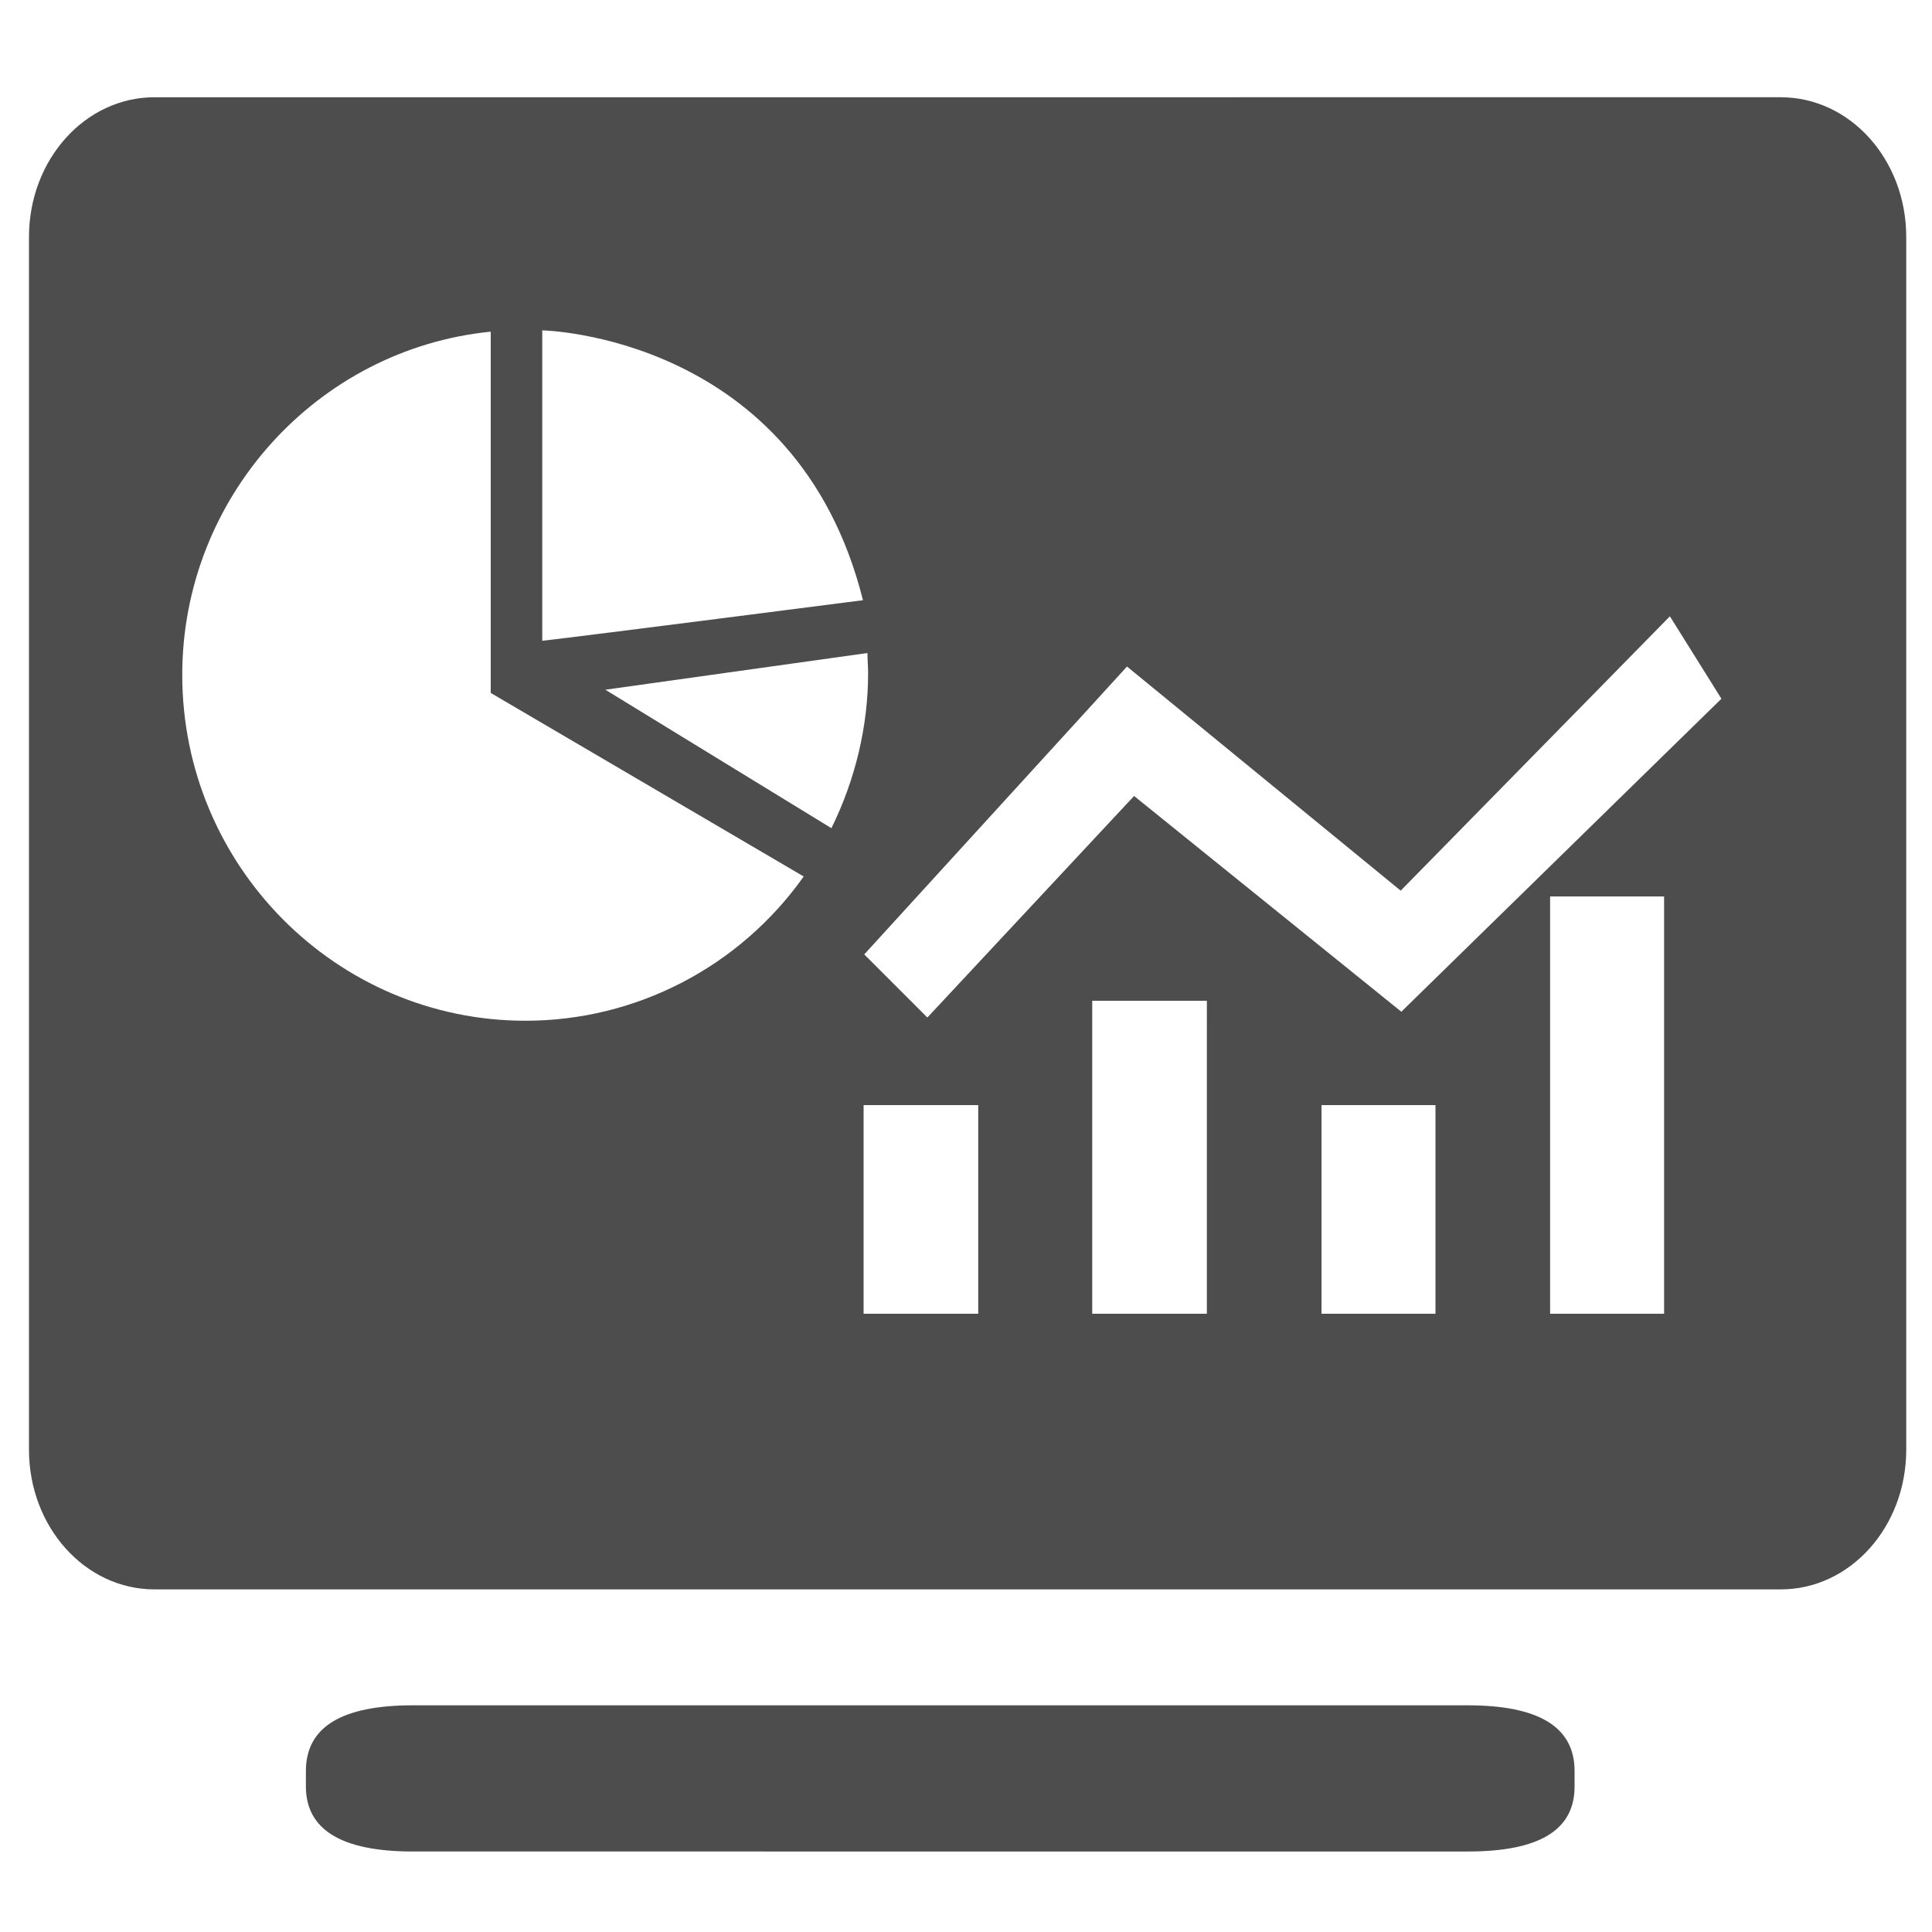 <?xml version="1.0" encoding="utf-8"?>
<!-- Generator: Adobe Illustrator 26.0.0, SVG Export Plug-In . SVG Version: 6.00 Build 0)  -->
<svg version="1.1" id="图层_1" xmlns="http://www.w3.org/2000/svg" xmlns:xlink="http://www.w3.org/1999/xlink" x="0px" y="0px"
	 viewBox="0 0 300 300" style="enable-background:new 0 0 300 300;" xml:space="preserve">
<style type="text/css">
	.st0{fill:#4D4D4D;}
</style>
<path class="st0" d="M227.9,264.8c11.1,0,16.6,3.4,16.6,10.2v2.4c0,6.8-5.5,10.1-16.6,10.1H64.1c-11.1,0-16.6-3.4-16.6-10.1V275
	c0-6.8,5.5-10.2,16.6-10.2H227.9z M276.5,15.1c10.8,0,19.5,9.7,19.5,21.7v188.3c0,12-8.7,21.7-19.5,21.7H24
	c-10.8,0-19.5-9.7-19.5-21.7V36.8c0-12,8.7-21.7,19.5-21.7L276.5,15.1z M187.4,155.4h-17.8V204h17.8V155.4z M222.9,171.6h-17.7V204
	h17.7L222.9,171.6L222.9,171.6z M258.4,139.2h-17.7V204h17.7C258.4,204,258.4,139.2,258.4,139.2z M151.9,171.6h-17.8V204h17.8V171.6
	z M76.2,51.5c-27,2.7-47.9,25.8-47.9,53.3c0,29.6,23.9,53.7,53.3,53.7c17.1,0,33.2-8.3,43.2-22.4l-48.6-28.5V51.5z M259.3,95.7
	l-41.8,42.6L175,103.5l-40.8,44.7l9.8,9.8l32.1-34.4l41.5,33.5l49.7-48.6L259.3,95.7L259.3,95.7z M134.7,101.4L94,107.1l35.1,21.5
	c3.7-7.5,5.7-15.8,5.7-24.1C134.8,103.6,134.7,102.5,134.7,101.4z M84.3,51.3h-0.1v48.2c6.3-0.7,49.8-6.3,49.8-6.3
	C123.7,52,84.2,51.3,84.2,51.3L84.3,51.3z"/>
</svg>
